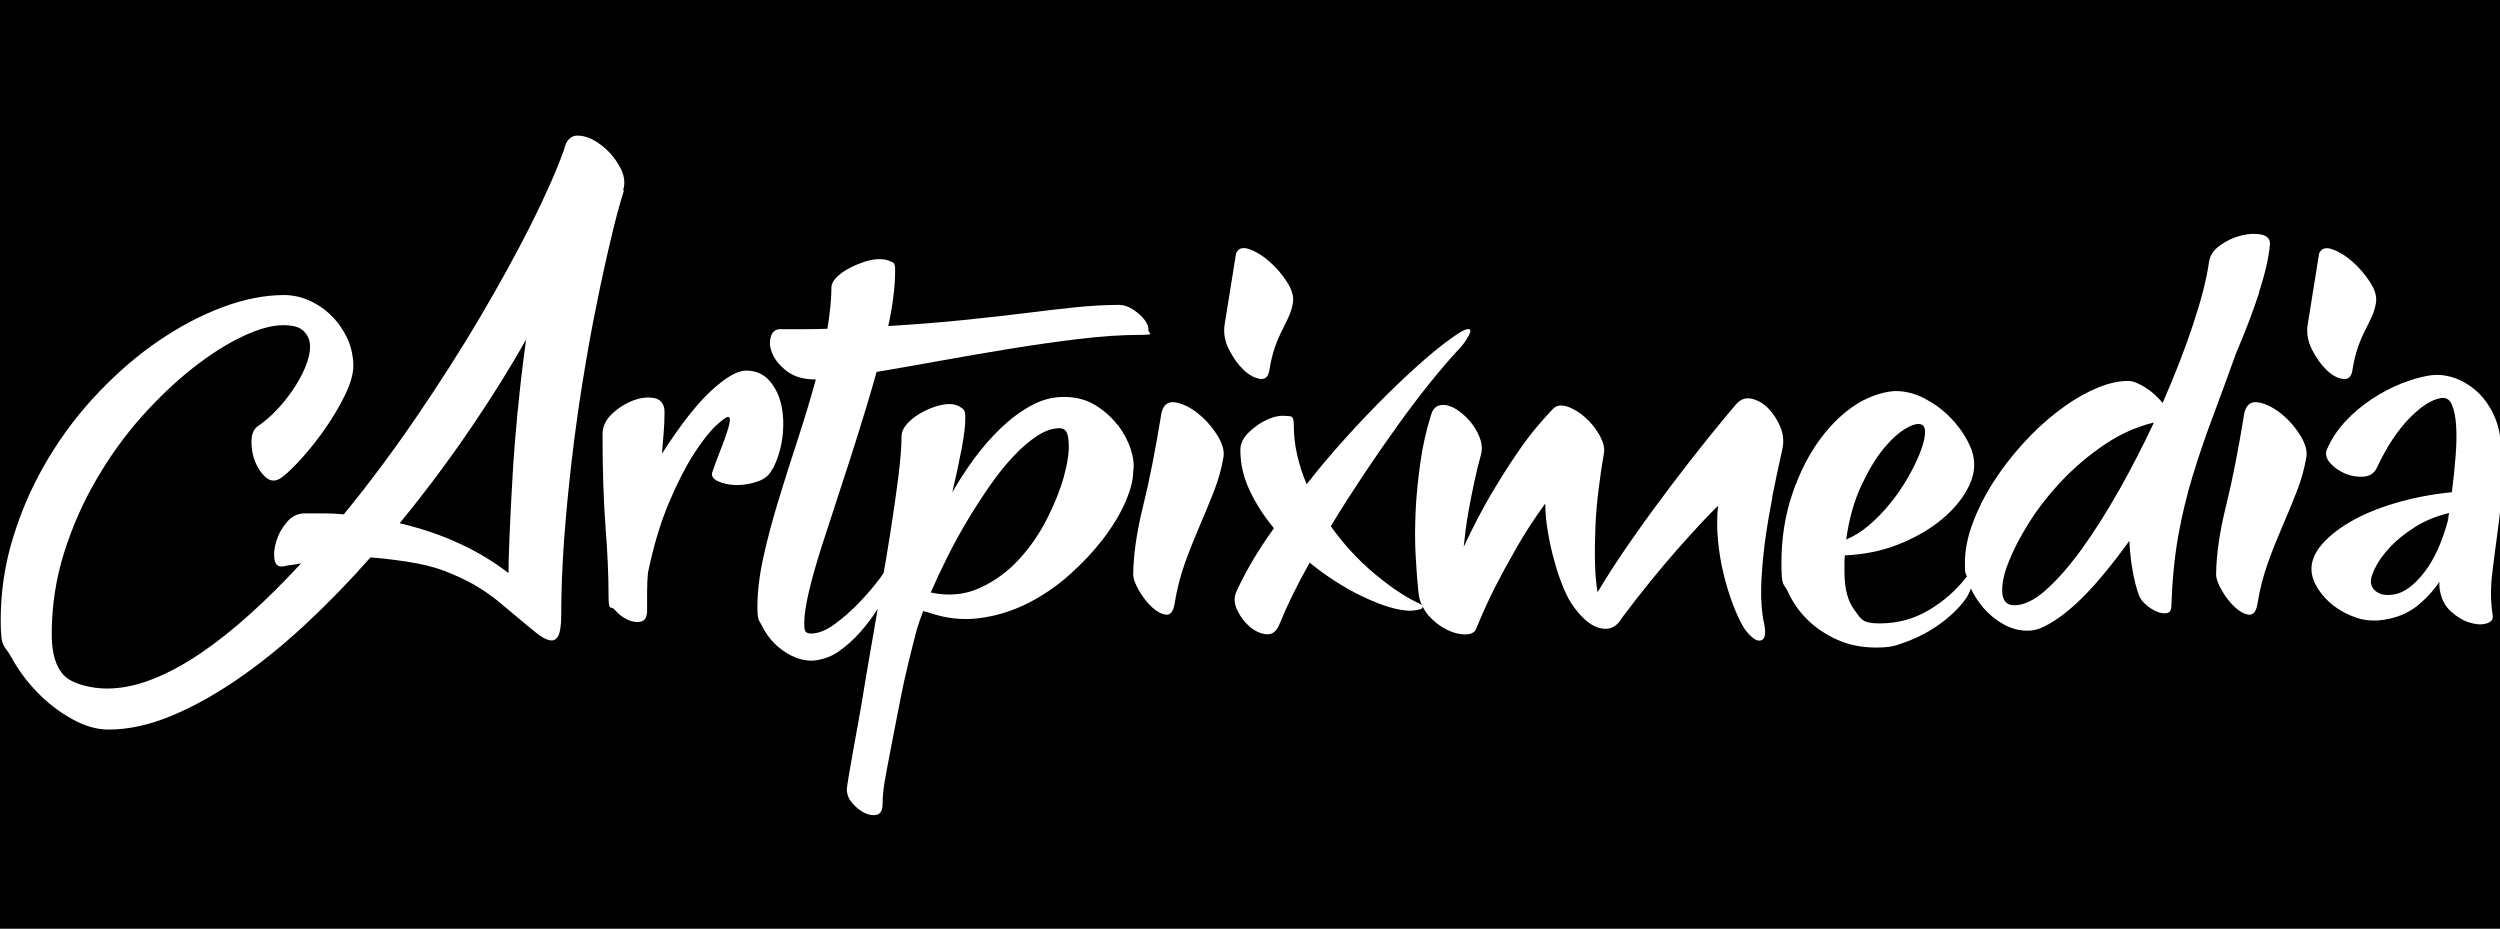<?xml version="1.0" encoding="UTF-8"?>
<svg id="Ebene_1" xmlns="http://www.w3.org/2000/svg" version="1.1" viewBox="0 0 1749.7 650">
  <!-- Generator: Adobe Illustrator 29.3.1, SVG Export Plug-In . SVG Version: 2.1.0 Build 151)  -->
  <defs>
    <style>
      .st0 {
        fill: #fff;
      }
    </style>
  </defs>
  <rect width="1749.7" height="650"/>
  <path class="st0" d="M436.1,133.1c1.7-5.2.9-10.8-2.6-16.9-3.5-6.1-7.9-11.1-13.2-15-5.3-4-10.5-6.1-15.6-6.3-5.1-.2-8.4,3-9.9,9.7-5.2,14.6-12.9,32-23,52.2-10.2,20.2-22,41.8-35.5,64.7-13.5,22.9-28.5,46.4-44.8,70.3-16.3,23.9-33.3,46.7-50.9,68.2-4.7-.5-9.3-.7-13.8-.7h-13.4c-5,0-9.2,2-12.6,6.1-3.5,4.1-6,8.6-7.4,13.4-1.5,4.8-1.9,9.1-1.3,12.8.6,3.7,2.7,5.3,6.1,4.8,2.2-.5,4.4-.9,6.5-1.1,2.1-.2,4.1-.6,6.1-1.1-11.9,12.9-23.7,24.7-35.5,35.3-11.8,10.7-23.4,19.9-34.9,27.7-11.5,7.8-22.8,13.9-33.8,18.2-11,4.3-21.6,6.5-31.8,6.5s-23.8-3-29.7-8.9c-6-6-8.9-15.6-8.9-29,0-19.8,2.9-38.9,8.7-57.3,5.8-18.3,13.4-35.6,22.9-51.7,9.4-16.1,20-30.7,31.8-43.9,11.8-13.1,23.7-24.4,35.7-33.8,12-9.4,23.6-16.7,34.6-21.9,11-5.2,20.4-7.8,28.1-7.8s11.8,1.4,14.7,4.3c2.9,2.9,4.3,6.4,4.3,10.8s-1.2,9.2-3.5,14.7c-2.3,5.4-5.3,10.8-8.9,16-3.6,5.2-7.5,10-11.7,14.3-4.2,4.3-8.2,7.7-11.9,10.2-3.2,2-4.9,5.5-5,10.6-.1,5.1.7,10,2.6,14.7,1.9,4.7,4.5,8.4,7.8,11.2,3.3,2.7,7,2.6,11-.4,4-3,8.8-7.7,14.5-14.1,5.7-6.4,11.2-13.4,16.4-21,5.2-7.6,9.7-15.2,13.4-22.9,3.7-7.7,5.6-14.4,5.6-20.1s-1.4-13.4-4.3-19.3c-2.9-6-6.5-11.2-11-15.6-4.5-4.5-9.6-8-15.4-10.6-5.8-2.6-11.7-3.9-17.7-3.9-13.6,0-27.9,2.8-42.9,8.4-15,5.6-29.9,13.4-44.6,23.4-14.8,10-28.8,22.1-42.2,36.1-13.4,14-25.2,29.4-35.3,46.3-10.2,16.9-18.3,34.9-24.3,54.1-6.1,19.2-9.1,39-9.1,59.3s2.4,16.7,7.3,25.6c4.8,8.9,10.9,17.2,18.2,24.7,7.3,7.6,15.4,13.8,24.4,18.8,8.9,5,17.5,7.4,25.6,7.4,13.9,0,28.5-3.2,43.7-9.5,15.3-6.3,30.7-14.9,46.5-25.7,15.7-10.8,31.5-23.5,47.2-38.1,15.7-14.6,31.1-30.4,45.9-47.2,3.5.3,7.3.6,11.5,1.1,4.2.5,8.9,1.1,14.1,1.9,9.9,1.5,18.6,3.6,26.2,6.5,7.6,2.9,14.4,6,20.5,9.5,6.1,3.5,11.6,7.3,16.6,11.3,5,4.1,9.8,8.1,14.5,12.1,4.7,4,8.9,7.4,12.6,10.4,3.7,3,6.9,4.7,9.5,5.2,2.6.5,4.6-.5,6-3.2,1.3-2.6,2-7.5,2-14.7,0-16.4.7-33.8,2-52.4,1.4-18.6,3.2-37.3,5.4-56.1,2.2-18.8,4.8-37.5,7.8-55.9,3-18.5,6.1-36,9.5-52.4,3.3-16.5,6.6-31.6,9.9-45.4,3.2-13.8,6.3-25.3,9.3-34.8M362.3,287.4c-1.6,17.1-2.9,33.2-3.7,48.1-.9,15-1.5,28.3-2,40-.5,11.6-.7,20.2-.7,25.6-10.2-7.9-21.7-14.9-34.6-20.8-12.9-6-26.8-10.6-41.6-14.1,17.9-21.8,34.3-43.8,49.3-65.8,15-22,28.1-43,39.2-62.8-2.2,16.1-4.2,32.7-5.8,49.8"/>
  <path class="st0" d="M540.9,328.1c3.6-7.2,5.9-14.8,6.8-22.9.9-8,.6-15.4-1-22.3-1.6-6.8-4.5-12.4-8.6-16.9-4.1-4.4-9.4-6.6-15.8-6.6s-14.4,4.7-24.5,14c-10.1,9.3-21.6,24-34.5,44.1.4-5,.8-9.9,1.2-14.7.4-4.8.6-9.6.6-14.5s-2.3-8.6-6.8-9.6c-4.5-1-9.5-.5-14.9,1.5-5.4,2-10.4,5.1-14.9,9.3-4.5,4.2-6.8,9-6.8,14.4,0,25.1.7,46.7,2.1,64.9,1.4,18.2,2.1,33.8,2.1,47.1s1.4,7.4,4.2,10.7c2.8,3.3,5.9,5.7,9.3,7.2,3.4,1.5,6.5,1.9,9.3,1.2,2.8-.7,4.2-3.3,4.2-7.7v-13.6c0-4.4.2-8.7.6-12.9,4-19.1,8.9-35.5,14.8-49.2,5.8-13.8,11.6-25,17.3-33.9,5.7-8.8,10.8-15.4,15.3-19.6,4.5-4.2,7.4-6.3,8.6-6.3s1.6,1.2,1.2,3.6c-.4,2.4-1.3,5.5-2.6,9.3-1.3,3.8-2.9,8-4.7,12.5-1.8,4.5-3.4,8.9-4.8,13.1-1,2.6.3,4.8,3.9,6.5,3.6,1.7,7.9,2.6,12.9,2.7,5,0,10-.8,15.1-2.6,5-1.8,8.4-4.8,10.2-9"/>
  <path class="st0" d="M782.1,297.4c-4.1-5.4-9.3-10-15.6-13.9-6.3-3.8-13.6-5.7-21.8-5.7s-15.5,2-22.9,6c-7.4,4-14.5,9.3-21.2,15.7-6.7,6.4-13,13.6-18.8,21.5-5.8,7.9-10.9,15.8-15.3,23.6,2.6-11.2,4.8-21.4,6.5-30.4,1.7-9,2.6-16.2,2.6-21.7s-1-5.9-3.2-7.4c-2.1-1.5-4.8-2.3-8-2.3s-6.7.7-10.5,2c-3.8,1.3-7.4,3-10.7,5-3.3,2-6.1,4.3-8.4,6.9-2.3,2.6-3.6,5.2-3.8,7.8,0,7.6-.8,17.5-2.3,29.5-1.5,12-3.4,25-5.6,39-1.4,9.1-3,18.5-4.6,27.9-.8,1.1-1.4,2-2.2,3.2-4.5,6.1-9.6,12.1-15.2,17.9-5.6,5.8-11.4,10.8-17.3,15.1-5.9,4.2-11.3,6.3-16.1,6.3s-4.8-2.6-4.8-7.8,1.1-12.3,3.2-21.4c2.1-9,5.1-19.5,8.9-31.5,3.8-11.9,8-24.7,12.5-38.4,4.5-13.6,9-27.6,13.5-42,4.5-14.3,8.7-28.3,12.5-42,13.3-2.2,27.9-4.8,44-7.7,16-2.9,32.3-5.7,48.8-8.4,16.5-2.7,32.6-5,48.3-6.9,15.8-1.9,30-2.9,42.6-2.9s6.2-1.1,6.5-3.3c.3-2.2-.6-4.6-2.6-7.2-2-2.6-4.7-5-8-7.2-3.3-2.2-6.6-3.3-9.8-3.3-9.8,0-20.1.6-30.8,1.7-10.7,1.1-22.5,2.5-35.4,4.1-12.8,1.6-27.1,3.2-42.7,4.8-15.6,1.6-33.2,3-52.7,4.2,1.6-7.4,2.8-14.4,3.6-20.9.8-6.5,1.2-12.6,1.2-18.2s-1.1-5.1-3.3-6.2c-2.2-1.1-5-1.6-8.3-1.5-3.3,0-6.9.8-10.7,2.1-3.8,1.3-7.4,2.9-10.7,4.7-3.3,1.8-6.1,3.9-8.3,6.2-2.2,2.3-3.3,4.6-3.3,6.8,0,4.6-.3,9.3-.8,14-.5,4.7-1.1,9.7-2,14.9-5.2.2-10.6.3-16.1.3h-17c-3.4,0-5.6,1.9-6.6,5.6-1,3.7-.6,7.7,1.4,12,1.9,4.3,5.3,8.3,10.2,12,4.9,3.7,11.6,5.6,20,5.6-3.8,13.8-8.1,28-12.8,42.4-4.7,14.4-9.2,28.5-13.4,42.3-4.2,13.7-7.7,26.9-10.5,39.6-2.8,12.6-4.2,24.2-4.2,34.6s1.1,9.2,3.3,13.7c2.2,4.5,5.1,8.6,8.7,12.2,3.6,3.6,7.7,6.5,12.2,8.7,4.5,2.2,9.1,3.3,13.7,3.3s12.5-2,18.2-5.9c5.7-3.9,11-8.6,15.8-14,4.7-5.3,8.7-10.7,12.3-16.3-1.8,10.7-3.6,21-5.3,30.6-2.2,12.7-4.1,23.9-5.6,33.4-1.5,9.5-10.7,58.3-10.7,62.1s1.3,6.9,3.9,9.9c2.6,3,5.5,5.3,8.6,6.8,3.1,1.5,6,1.9,8.6,1.2,2.6-.7,3.9-3.2,3.9-7.4s.4-8.6,1.2-14.3c.8-5.7,10.3-54.1,11.7-61.2,1.4-7,3-14.6,5-22.6,1.9-8,4-16.2,6.2-24.7.6-2,1.3-4,2-6,.7-2,1.5-4.1,2.3-6.3.6.2,1.2.4,1.7.5.5,0,1.1.3,1.7.4,12,4.2,23.9,5.6,35.7,4.1,11.7-1.5,22.9-4.9,33.6-10.2,10.6-5.3,20.5-12,29.5-20,9-8,16.9-16.4,23.6-25.1,6.7-8.7,11.9-17.3,15.6-25.7,3.7-8.4,5.6-15.7,5.6-21.7.8-4.4.2-9.6-1.7-15.5-1.9-5.9-4.9-11.6-9-17M744.7,333.2c-2.6,9.4-6.6,19.5-12,30.1-5.4,10.6-12.1,20.2-20,28.7-7.9,8.5-17.1,15.1-27.4,19.7-10.3,4.6-21.6,5.6-33.9,3,3.4-7.8,7.3-16.2,11.7-25,4.4-8.8,9.2-17.5,14.3-26,5.1-8.5,10.4-16.6,15.8-24.4,5.4-7.7,10.9-14.5,16.4-20.3,5.5-5.8,11-10.5,16.4-14,5.4-3.5,10.5-5.3,15.4-5.3s6,3.2,6.5,9.6c.5,6.4-.6,14.3-3.2,23.8"/>
  <path class="st0" d="M1595.8,288.9c-5.3-4-10.4-6.5-15.4-7.3-5-.8-8.2,1.6-9.6,7.3-4.1,25.2-8.3,46.9-12.8,65-4.5,18.1-6.8,34.1-7,47.9,0,3.1,1.4,7,4.1,11.6,2.7,4.6,5.7,8.5,9.1,11.6,3.3,3.1,6.6,4.8,9.7,5.2,3.1.3,5.1-2.1,6-7.3,1.6-10.2,4.1-19.8,7.3-28.8,3.2-9,6.7-17.6,10.3-26,3.7-8.4,7-16.6,10.1-24.5,3.1-8,5.3-15.9,6.6-23.9.7-4.5-.9-9.7-4.8-15.8-3.9-6-8.5-11-13.7-15.1"/>
  <path class="st0" d="M1628.2,258.9c3.9,3.7,7.7,5.8,11.5,6.3,3.8.5,6-1.5,6.7-6,1-6.5,2.4-12,4-16.5,1.6-4.5,3.3-8.4,5-11.7,1.7-3.3,3.2-6.5,4.6-9.4,1.4-3,2.3-6.2,2.9-9.7.7-4.3-.7-9.1-4.2-14.5-3.5-5.4-7.6-10.2-12.3-14.3-4.7-4.1-9.4-7-14-8.6-4.6-1.7-7.7-.7-9.3,2.9l-8,49.8c-.9,5.7,0,11.5,3,17.4,2.9,5.8,6.3,10.6,10.2,14.3"/>
  <path class="st0" d="M881.7,265.2c3.8.5,6-1.5,6.7-6,1-6.5,2.4-12,4-16.5,1.6-4.5,3.3-8.4,5-11.7,1.7-3.3,3.2-6.5,4.6-9.5,1.4-3,2.3-6.2,2.9-9.7.7-4.2-.7-9.1-4.2-14.5-3.5-5.4-7.6-10.2-12.3-14.3-4.7-4.1-9.4-7-14-8.6-4.6-1.6-7.7-.7-9.3,2.9l-8,49.8c-.9,5.7,0,11.5,3,17.4,2.9,5.8,6.3,10.6,10.2,14.3,3.9,3.7,7.7,5.8,11.5,6.3"/>
  <path class="st0" d="M837.9,288.9c-5.3-4-10.4-6.5-15.4-7.3-5-.8-8.2,1.6-9.6,7.3-4.1,25.2-8.3,46.9-12.8,65-4.5,18.1-6.8,34.1-7,47.9,0,3.1,1.4,7,4.1,11.6,2.7,4.6,5.7,8.5,9.1,11.6,3.3,3.1,6.6,4.8,9.7,5.2,3.1.3,5.1-2.1,6-7.3,1.6-10.2,4.1-19.8,7.3-28.8,3.2-9,6.7-17.6,10.3-26,3.6-8.4,7-16.6,10.1-24.5,3.1-8,5.3-15.9,6.6-23.9.7-4.5-.9-9.7-4.8-15.8-3.9-6-8.5-11-13.7-15.1"/>
  <path class="st0" d="M1240.2,348.5c2.3-11.4,4.7-22.9,7.3-34.5,1.1-5.1.6-10.3-1.6-15.5-2.2-5.1-5.1-9.5-8.6-13-3.6-3.5-7.5-5.6-11.6-6.5-4.2-.8-7.7.5-10.7,4-4.8,5.6-11.3,13.4-19.5,23.6-8.2,10.2-16.9,21.3-26.1,33.5-9.2,12.2-18.4,24.7-27.5,37.8-9.1,13-17,25.2-23.8,36.6-1-5.7-1.6-12.7-1.8-20.8-.2-8.1,0-16.5.3-25.2.4-8.7,1.1-17.6,2.3-26.5,1.1-9,2.3-17.3,3.7-25,.6-3.6-.5-7.7-3.1-12.4-2.7-4.7-6-8.9-10.1-12.5-4.1-3.6-8.3-6.2-12.7-7.6-4.4-1.4-7.9-.7-10.4,2.3-2.5,2.6-5.9,6.4-10.3,11.5-4.3,5.1-9.3,11.6-14.7,19.6-5.4,7.9-11.3,17.2-17.7,28-6.3,10.7-12.7,23-19.2,36.9.3-2.6.7-6.4,1.3-11.4.6-5,1.5-10.4,2.6-16.4,1.1-5.9,2.3-12,3.7-18.4,1.3-6.3,2.8-12.3,4.4-18,1-3.3.9-6.8-.1-10.3-1.1-3.5-2.7-6.9-5-10.2-2.3-3.3-4.9-6.1-7.9-8.6-3-2.5-5.9-4.3-8.8-5.3-2.9-1-5.6-1.1-8-.2-2.4.9-4.1,3.1-5.1,6.6-3.3,10.6-5.8,21.6-7.4,33-1.6,11.4-2.8,22.7-3.3,33.8-.5,11.1-.6,21.7,0,31.6.5,9.9,1.2,18.7,2,26.2.4,3.1,1.2,5.9,2.4,8.5-.6-.6-1.6-1.3-3.6-2.1-9-4.4-19.1-11.2-30.1-20.5-11-9.2-21.1-20.2-30.1-32.8,7.4-12.3,15.2-24.4,23.3-36.6,8.1-12.1,16.1-23.6,23.9-34.5,7.8-10.8,15.3-20.7,22.4-29.5,7.1-8.8,13.4-16.1,18.8-22,2.6-2.6,4.7-5.2,6.3-7.7,1.6-2.5,2.6-4.4,2.9-5.7.3-1.3-.2-2-1.5-2s-3.6,1-6.8,3c-7,4.6-14.9,10.7-23.5,18.2-8.6,7.5-17.6,15.9-26.9,25.1-9.3,9.2-18.8,19.2-28.4,29.8-9.6,10.6-18.8,21.5-27.4,32.5-2.8-6.6-5-13.4-6.6-20.3-1.6-6.9-2.4-14-2.4-21.2s-2-5.9-5.9-6.3c-3.9-.4-8.2.5-12.8,2.6-4.6,2.1-8.9,5.1-12.8,8.9-3.9,3.8-5.9,7.9-5.9,12.3,0,9.6,2.1,19.1,6.5,28.3,4.3,9.2,10,18.1,17,26.5-5.8,8-10.9,15.9-15.4,23.5-4.4,7.6-8.1,14.7-11.1,21.4-1.6,3.8-1.3,8,.9,12.6,2.2,4.6,5.2,8.5,8.9,11.6,3.7,3.1,7.6,4.8,11.6,5.1,4,.3,7-2,9-7.1,5.2-12.8,12.2-27.2,21.1-43,11.6,9.4,23.4,17,35.4,22.9,11.9,5.8,21.9,9.3,29.9,10.3,2.4.4,4.8.5,7.1.3,2.3-.2,4.1-.6,5.3-1,1.1-.5,1.5-1.1,1.4-1.8,1.1,2.3,2.4,4.4,4.1,6.3,3.9,4.3,8.1,7.6,12.8,9.9,4.6,2.3,9,3.4,13.1,3.3,4.1,0,6.6-1.5,7.5-4.2,3.8-9.1,8-18.6,12.9-28.4,4.3-8.4,9.4-17.8,15.3-28.1,5.9-10.3,12.6-20.6,20.1-30.9,0,6,.6,12.6,1.8,19.7,1.2,7.1,2.7,14,4.6,20.7,1.8,6.7,4,13,6.4,18.8,2.4,5.8,5,10.4,7.7,13.9,6.2,8.3,12.4,13.1,18.6,14.3,6.3,1.2,11.1-1.2,14.5-7.3,13.7-18.2,26.6-34.1,38.6-47.7,12-13.6,21.6-23.9,28.7-30.8-.8,8-.8,16.1,0,24.4.8,8.2,2.1,16.1,4,23.7,1.9,7.6,4,14.6,6.5,21.1,2.5,6.5,5,11.9,7.6,16.2,4.6,6.5,8.5,9.5,11.6,8.9,3.2-.6,4-4.5,2.6-11.7-1.7-7.6-2.3-16.2-2.1-25.6.3-9.4,1.1-19.4,2.4-29.8,1.3-10.5,3.2-21.4,5.4-32.7"/>
  <path class="st0" d="M1581,204.7c4.3-13.2,6.9-24.5,7.7-33.7.2-3.6-1.8-5.9-5.9-6.8-4.1-.9-8.8-.7-14.1.6-5.3,1.3-10.3,3.6-14.9,6.9-4.6,3.3-7.2,7.3-7.8,11.9-.8,5.8-2.2,12.4-4,19.7-1.9,7.3-4.3,15.3-7.1,23.8-2.8,8.5-6,17.4-9.6,26.6-3.6,9.2-7.5,18.7-11.7,28.3-1.4-1.8-3.2-3.6-5.3-5.6-2.1-1.9-4.3-3.6-6.5-5-2.2-1.4-4.4-2.6-6.6-3.5-2.2-.9-4.1-1.3-5.7-1.3-7.2,0-15.1,1.9-23.6,5.7-8.5,3.8-17.1,9-25.6,15.5-8.5,6.5-16.7,14.1-24.5,22.7-7.8,8.6-14.8,17.7-20.8,27.1-6,9.4-10.8,19-14.4,28.7-3.6,9.7-5.4,19-5.4,27.9s.5,6.2,1.4,9.3c-.3.3-.5.5-.8.9-7,9-15.7,16.6-26,22.7-10.3,6.1-21.7,9.2-34.2,9.2s-12.9-3-17.6-9.2c-4.7-6.1-7.1-15.1-7.1-26.9v-5.9c0-1.9,0-3.8.3-5.6,13.4-.6,25.7-3.1,36.7-7.4,11-4.3,20.6-9.6,28.6-15.8,8-6.2,14.2-12.9,18.6-20,4.4-7.1,6.6-13.8,6.6-20s-1.6-11.1-4.8-17.2c-3.2-6-7.4-11.6-12.5-16.7-5.1-5.1-11-9.4-17.6-12.8-6.6-3.4-13.3-5.1-19.9-5.1s-17.6,3-27.1,8.9c-9.4,5.9-18.1,14.2-25.9,24.7-7.8,10.6-14.3,23.2-19.4,38.1-5.1,14.9-7.7,31.1-7.7,48.8s1.6,13.4,4.8,20.5c3.2,7,7.7,13.4,13.5,19.1,5.8,5.7,12.8,10.4,20.9,14,8.1,3.6,17.1,5.4,26.9,5.4s13.4-1.1,19.9-3.5c6.4-2.3,12.4-5.1,17.9-8.4,5.5-3.3,10.4-6.9,14.7-10.8,4.3-3.9,7.7-7.6,10.1-11,1.6-2.1,2.8-4.7,3.9-7.6,2.3,4.9,5.2,9.4,8.8,13.6,4,4.6,8.7,8.4,14,11.4,5.3,3,10.9,4.5,16.7,4.5s9.7-1.6,15.2-4.7c5.5-3.1,11.3-7.4,17.5-12.9,6.1-5.5,12.4-12.1,19-19.9,6.5-7.7,13.1-16.2,19.7-25.4.4,7.6,1.1,14.6,2.3,20.9,1.1,6.3,2.5,11.8,4.1,16.4.8,2.6,2.4,5,5,7.2,2.5,2.2,5,3.9,7.7,5,2.6,1.1,5,1.5,7.1,1.1,2.1-.4,3.2-2,3.2-4.8.6-18.1,2.2-34.4,4.8-49.1,2.6-14.6,6-28.7,10.1-42.1,4.1-13.4,8.7-27,13.8-40.6,5.1-13.6,10.6-28.6,16.4-44.8,6.6-15.5,12.1-29.8,16.4-43.1M1302.6,340.1c4.9-10.6,10.1-19.3,15.6-26,5.5-6.7,10.9-11.5,15.9-14.4,5.1-2.9,8.9-3.7,11.3-2.3,1.6,1,2.2,3.4,1.8,7.1-.4,3.7-1.7,8.2-3.8,13.4-2.1,5.2-4.9,10.8-8.4,16.9-3.5,6-7.5,11.9-12.1,17.5-4.5,5.6-9.4,10.7-14.7,15.2-5.3,4.5-10.7,7.9-16.1,10.1,2-14.3,5.5-26.7,10.4-37.3M1483.1,343c-8.6,15.3-17.3,29-26,41.1-8.7,12-17.2,21.7-25.3,28.9-8.1,7.2-15.5,10.7-22.1,10.6-5,0-7.8-2.8-8.3-8.4-.5-5.6.8-12.6,4.1-21.1,3.2-8.4,8-17.8,14.4-28,6.4-10.2,14.1-20.1,23-29.5,8.9-9.4,18.9-17.9,29.8-25.3,10.9-7.4,22.5-12.6,34.8-15.6-7.6,16.2-15.8,32.1-24.4,47.4"/>
  <path class="st0" d="M1749.7,305c-1.1-7-3.3-13.2-6.5-18.8-3.2-5.6-7.1-10.3-11.7-14-4.6-3.7-9.6-6.5-15-8.1-5.4-1.7-10.8-2.1-16.2-1.3-6.3,1-13,3-20.1,5.8-7.1,2.9-13.9,6.5-20.5,10.9-6.6,4.4-12.7,9.5-18.2,15.4-5.5,5.9-9.8,12.4-12.9,19.6-1.3,3.1-.6,6.2,2.1,9.4,2.7,3.2,6.3,5.7,10.5,7.5,4.3,1.8,8.6,2.5,13,2.2,4.4-.3,7.6-2.4,9.4-6.4,6.8-14.5,14.4-25.9,22.6-34.4,8.2-8.4,15.6-13.1,22.1-14.2,3.6-.6,6.2,1,7.7,4.6,1.6,3.6,2.6,8.6,3,14.8.4,6.2.3,13.4-.4,21.5-.6,8.1-1.5,16.5-2.6,25-14.2,1.4-27.5,4-39.9,7.7-12.4,3.7-23.1,8.2-32,13.5-8.9,5.3-15.7,11-20.5,17.1-4.7,6.1-6.6,12.4-5.6,18.7.5,3.4,2.1,7.1,4.8,11.3,2.7,4.1,6.3,8,10.8,11.4,4.5,3.4,9.8,6.2,15.8,8.2,6,2,12.5,2.4,19.4,1.3,8.9-1.4,16.4-4.5,22.6-9.4,6.1-4.8,11.4-10.5,15.9-17.1,0,1,0,2,0,2.9,0,.9.1,1.7.2,2.3,1,6.6,3.6,11.7,7.8,15.5,4.2,3.8,8.5,6.4,13,7.8,4.5,1.4,8.4,1.7,11.8.7,3.4-1,4.9-2.8,4.5-5.6-1.4-9.1-1.6-18.4-.5-28,1.1-9.5,2.4-19.4,3.8-29.7,1.4-10.3,2.6-21,3.4-32.2.9-11.2.3-23.2-1.7-35.8M1713.6,361.8c0,.7-.2,1.5-.3,2.3-4.1,15.3-9.6,27.5-16.7,36.6-7.1,9.1-14.2,14.3-21.3,15.4-4.6.7-8.2.3-11-1.3-2.8-1.6-4.4-3.8-4.9-6.6-.4-2.4.5-5.9,2.8-10.5,2.2-4.6,5.6-9.4,10.2-14.4,4.6-5,10.4-9.7,17.4-14.2,7-4.5,15.1-7.8,24.3-10.1-.3,1.1-.4,2-.5,2.7"/>
</svg>